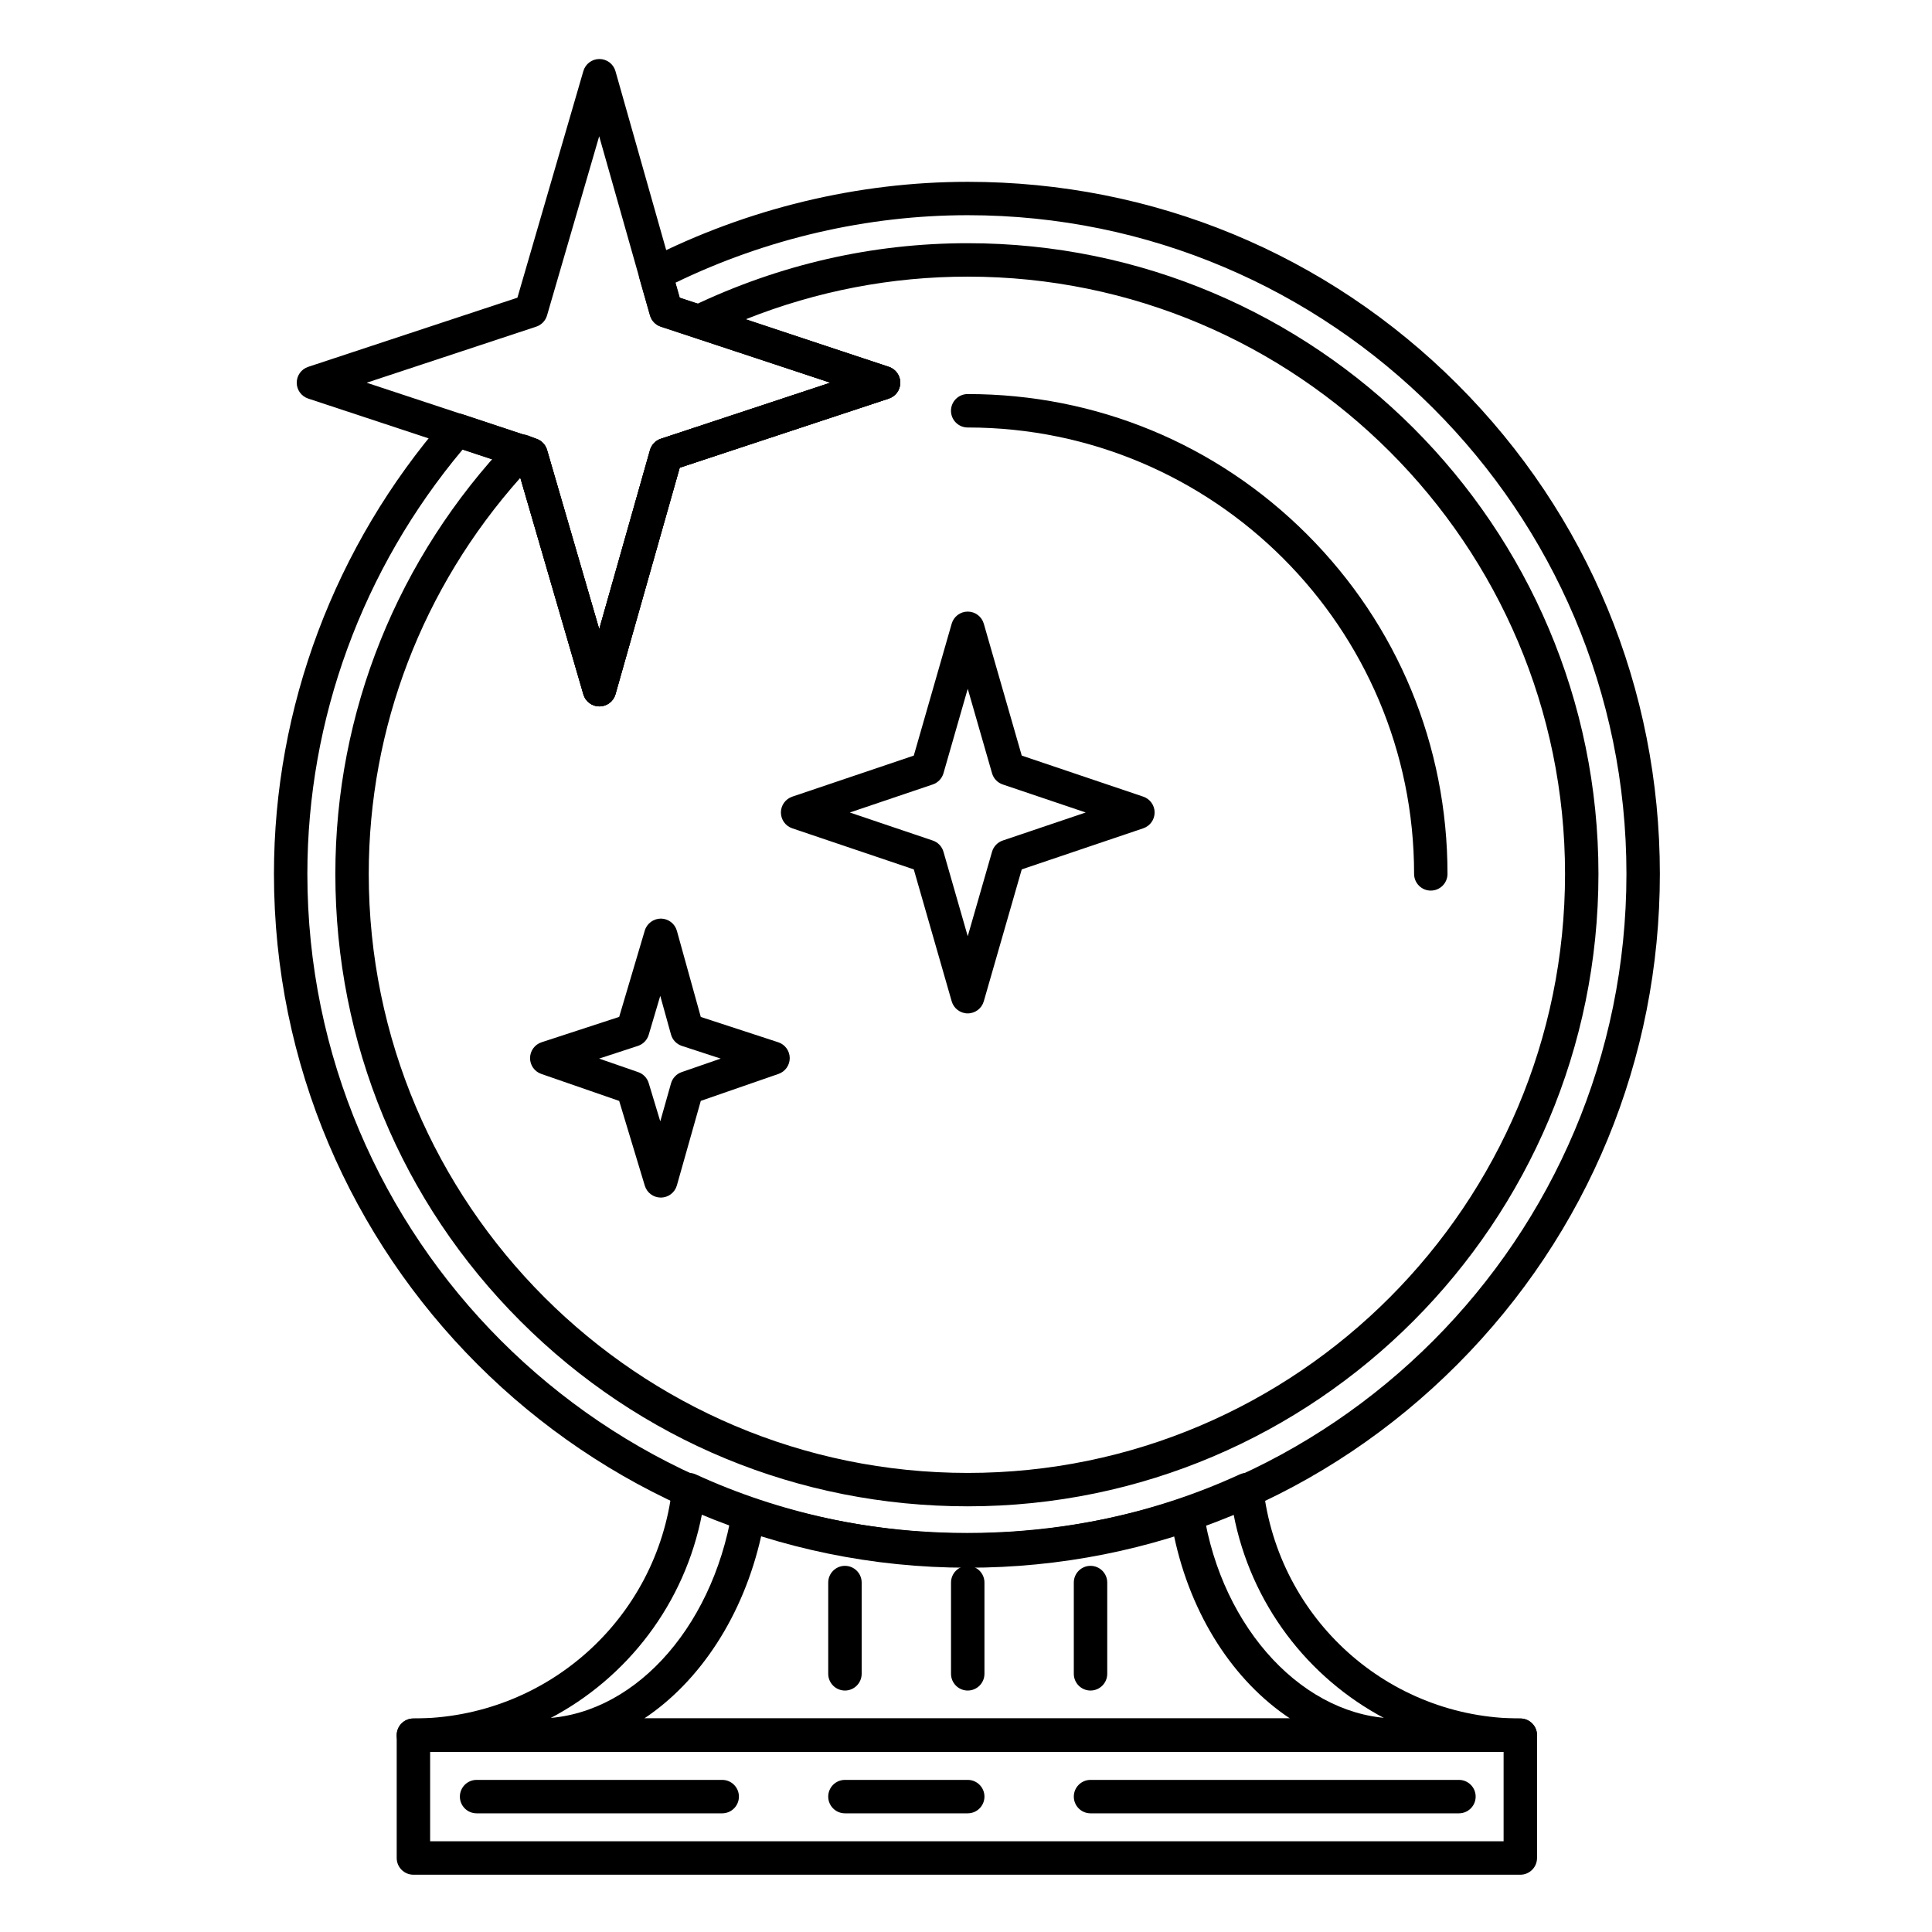 <?xml version="1.0" encoding="UTF-8"?>
<!-- Uploaded to: ICON Repo, www.iconrepo.com, Generator: ICON Repo Mixer Tools -->
<svg fill="#000000" width="800px" height="800px" version="1.1" viewBox="144 144 512 512" xmlns="http://www.w3.org/2000/svg">
 <g>
  <path d="m400.46 559.46c-101.38 0-183.86-82.484-183.86-183.87 0-44.086 16.066-86.883 45.238-120.51 1.172-1.352 3.047-1.863 4.742-1.301l19.539 6.5c1.379 0.461 2.445 1.566 2.856 2.965l13.824 47.5 13.461-47.469c0.402-1.414 1.477-2.535 2.871-2.996l44.926-14.855-44.934-14.852c-1.391-0.461-2.465-1.578-2.867-2.988l-2.785-9.762c-0.582-2.035 0.359-4.199 2.246-5.16 26.281-13.395 55.586-20.477 84.746-20.477 49.074 0 95.156 19.055 129.76 53.656s53.656 80.68 53.656 129.75c0 49.098-19.055 95.258-53.652 129.98-34.629 34.75-80.715 53.891-129.76 53.891zm-133.85-296.34c-26.562 31.664-41.156 71.484-41.156 112.46 0 96.504 78.508 175.02 175.01 175.02 96.254 0 174.56-78.512 174.56-175.02 0-96.25-78.309-174.55-174.56-174.55-26.57 0-53.273 6.176-77.465 17.895l1.133 3.969 55.414 18.32c1.812 0.598 3.039 2.293 3.039 4.203 0 1.91-1.227 3.606-3.039 4.203l-55.41 18.32-17.023 60.039c-0.539 1.898-2.269 3.215-4.242 3.219h-0.016c-1.969 0-3.703-1.301-4.25-3.191l-17.48-60.07z"/>
  <path d="m400.46 543.19c-44.801 0-86.895-17.422-118.53-49.062-31.637-31.637-49.059-73.738-49.059-118.54 0-42.848 16.445-83.719 46.305-115.09 1.246-1.309 3.16-1.73 4.84-1.062l2.34 0.93c1.27 0.504 2.234 1.566 2.617 2.879l13.824 47.5 13.461-47.469c0.402-1.414 1.477-2.535 2.871-2.996l44.977-14.871-36.164-12.055c-1.715-0.57-2.906-2.125-3.019-3.926-0.113-1.801 0.879-3.492 2.508-4.269 23.18-11.086 47.75-16.707 73.035-16.707 92.164 0 167.14 74.977 167.14 167.14-0.004 92.418-74.984 167.6-167.15 167.6zm-118.57-272.57c-25.945 29.145-40.168 66.207-40.168 104.97 0 87.531 71.211 158.75 158.74 158.75 87.281 0 158.29-71.215 158.29-158.75 0-87.277-71.008-158.28-158.29-158.28-20.203 0-39.934 3.793-58.801 11.285l37.891 12.629c1.812 0.602 3.031 2.297 3.027 4.207-0.004 1.906-1.227 3.602-3.039 4.199l-55.41 18.32-17.023 60.039c-0.539 1.898-2.269 3.215-4.242 3.219h-0.016c-1.969 0-3.703-1.301-4.25-3.191z"/>
  <path d="m523.18 380.02c-2.445 0-4.43-1.984-4.43-4.43 0-65.23-53.07-118.3-118.3-118.3-2.445 0-4.43-1.984-4.43-4.43 0-2.445 1.984-4.43 4.43-4.43 34.012 0 65.953 13.215 89.945 37.207 23.992 23.992 37.207 55.938 37.207 89.945 0.004 2.453-1.977 4.434-4.426 4.434z"/>
  <path d="m546.9 640.82h-293.34c-2.445 0-4.43-1.984-4.43-4.43v-32.543c0-2.445 1.984-4.43 4.43-4.43h293.34c2.445 0 4.43 1.984 4.43 4.43v32.543c-0.004 2.445-1.988 4.43-4.434 4.43zm-288.91-8.859h284.48v-23.688l-284.48 0.004z"/>
  <path d="m546.9 608.28h-293.34c-2.445 0-4.43-1.984-4.43-4.43 0-2.445 1.984-4.43 4.43-4.43 35.129 0 64.613-26.293 68.582-61.16 0.16-1.41 0.988-2.66 2.227-3.356 1.238-0.699 2.734-0.758 4.023-0.168 22.234 10.227 47.156 15.633 72.07 15.633s49.832-5.406 72.07-15.633c1.289-0.594 2.785-0.531 4.023 0.168 1.238 0.695 2.062 1.945 2.227 3.356 3.969 34.867 33.25 61.16 68.117 61.16 2.445 0 4.43 1.984 4.43 4.43-0.004 2.445-1.988 4.43-4.434 4.43zm-257.21-8.859h221.32c-20.426-10.758-35.59-30.449-40.129-54.281-21.996 9.23-46.215 14.086-70.414 14.086s-48.418-4.859-70.414-14.086c-4.555 23.832-19.805 43.523-40.359 54.281z"/>
  <path d="m514.36 608.28h-227.79c-2.445 0-4.43-1.984-4.43-4.43 0-2.445 1.984-4.43 4.43-4.43 24.422 0 46.043-23.086 51.414-54.895 0.215-1.277 0.98-2.398 2.094-3.062 1.113-0.664 2.461-0.809 3.688-0.395 18.051 6.094 37.062 9.184 56.516 9.184 19.457 0 38.598-3.094 56.891-9.191 1.234-0.414 2.594-0.258 3.707 0.422 1.113 0.68 1.871 1.816 2.07 3.102 4.836 31.262 26.938 54.832 51.406 54.832 2.445 0 4.43 1.984 4.43 4.43 0 2.449-1.984 4.434-4.43 4.434zm-199.64-8.859h171.16c-14.859-9.84-26.266-27.18-30.75-48.41-17.723 5.379-36.145 8.102-54.844 8.102-18.699 0-37.027-2.727-54.547-8.102-4.754 21.23-16.254 38.57-31.023 48.41z"/>
  <path d="m335.39 624.55h-65.086c-2.445 0-4.43-1.984-4.43-4.43 0-2.445 1.984-4.43 4.43-4.43h65.086c2.445 0 4.43 1.984 4.43 4.43-0.004 2.445-1.984 4.43-4.43 4.43z"/>
  <path d="m400.46 624.55h-32.543c-2.445 0-4.43-1.984-4.43-4.43 0-2.445 1.984-4.43 4.43-4.43h32.543c2.445 0 4.43 1.984 4.43 4.43-0.004 2.445-1.988 4.43-4.43 4.43z"/>
  <path d="m530.63 624.55h-97.629c-2.445 0-4.43-1.984-4.43-4.43 0-2.445 1.984-4.43 4.43-4.43h97.633c2.445 0 4.43 1.984 4.43 4.43-0.004 2.445-1.988 4.43-4.434 4.43z"/>
  <path d="m367.92 592.01c-2.445 0-4.43-1.984-4.43-4.43v-24.184c0-2.445 1.984-4.43 4.43-4.43 2.445 0 4.43 1.984 4.43 4.43v24.184c-0.004 2.445-1.988 4.43-4.43 4.43z"/>
  <path d="m400.46 592.01c-2.445 0-4.43-1.984-4.43-4.43v-24.184c0-2.445 1.984-4.43 4.43-4.43 2.445 0 4.43 1.984 4.43 4.43v24.184c-0.004 2.445-1.988 4.43-4.43 4.43z"/>
  <path d="m433 592.01c-2.445 0-4.43-1.984-4.43-4.43v-24.184c0-2.445 1.984-4.43 4.43-4.43 2.445 0 4.43 1.984 4.43 4.43v24.184c-0.004 2.445-1.988 4.43-4.43 4.43z"/>
  <path d="m302.85 331.21c-1.969 0-3.703-1.301-4.25-3.191l-17.48-60.066-55.445-18.328c-1.812-0.598-3.039-2.293-3.039-4.203s1.227-3.606 3.039-4.203l55.445-18.328 17.477-60.059c0.551-1.891 2.281-3.191 4.25-3.191h0.016c1.977 0.008 3.707 1.32 4.242 3.219l17.023 60.035 55.41 18.32c1.812 0.598 3.039 2.293 3.039 4.203 0 1.91-1.227 3.606-3.039 4.203l-55.41 18.32-17.023 60.039c-0.539 1.898-2.269 3.215-4.246 3.219 0 0.012-0.004 0.012-0.008 0.012zm-61.68-85.785 44.938 14.855c1.383 0.457 2.457 1.566 2.863 2.965l13.824 47.5 13.461-47.469c0.402-1.414 1.477-2.535 2.871-2.996l44.926-14.855-44.93-14.852c-1.395-0.461-2.469-1.582-2.871-2.996l-13.461-47.465-13.824 47.492c-0.406 1.398-1.477 2.508-2.863 2.965z"/>
  <path d="m400.46 412.56s-0.004 0 0 0c-1.977 0-3.711-1.309-4.254-3.207l-10.043-34.957-32.203-10.883c-1.801-0.609-3.012-2.297-3.012-4.195 0-1.898 1.211-3.586 3.012-4.195l32.203-10.879 10.043-34.957c0.547-1.898 2.281-3.203 4.254-3.207 1.973 0 3.711 1.309 4.254 3.203l10.059 34.957 32.203 10.879c1.797 0.609 3.012 2.297 3.012 4.195 0 1.898-1.211 3.586-3.012 4.195l-32.203 10.887-10.059 34.957c-0.547 1.898-2.281 3.207-4.254 3.207zm-31.25-53.238 21.984 7.43c1.375 0.465 2.438 1.578 2.836 2.973l6.43 22.383 6.441-22.387c0.402-1.395 1.461-2.504 2.836-2.973l21.984-7.43-21.984-7.426c-1.375-0.465-2.438-1.574-2.836-2.973l-6.441-22.387-6.43 22.383c-0.402 1.395-1.461 2.508-2.84 2.973z"/>
  <path d="m319.12 461.37c-1.949 0-3.672-1.277-4.238-3.144l-6.793-22.469-20.641-7.156c-1.797-0.621-2.996-2.32-2.977-4.223 0.016-1.902 1.246-3.578 3.051-4.168l20.566-6.723 6.785-22.879c0.562-1.895 2.344-3.176 4.285-3.168 1.977 0.02 3.699 1.34 4.227 3.246l6.332 22.816 20.52 6.707c1.805 0.59 3.035 2.269 3.051 4.168 0.02 1.898-1.184 3.602-2.977 4.223l-20.594 7.141-6.34 22.41c-0.535 1.891-2.254 3.203-4.223 3.223-0.008-0.004-0.023-0.004-0.035-0.004zm-16.348-36.832 10.352 3.586c1.34 0.465 2.379 1.543 2.789 2.902l3.066 10.145 2.848-10.066c0.395-1.391 1.445-2.504 2.809-2.981l10.352-3.586-10.277-3.359c-1.41-0.461-2.496-1.598-2.891-3.023l-2.844-10.242-3.059 10.316c-0.414 1.395-1.484 2.496-2.871 2.949z"/>
 </g>
</svg>